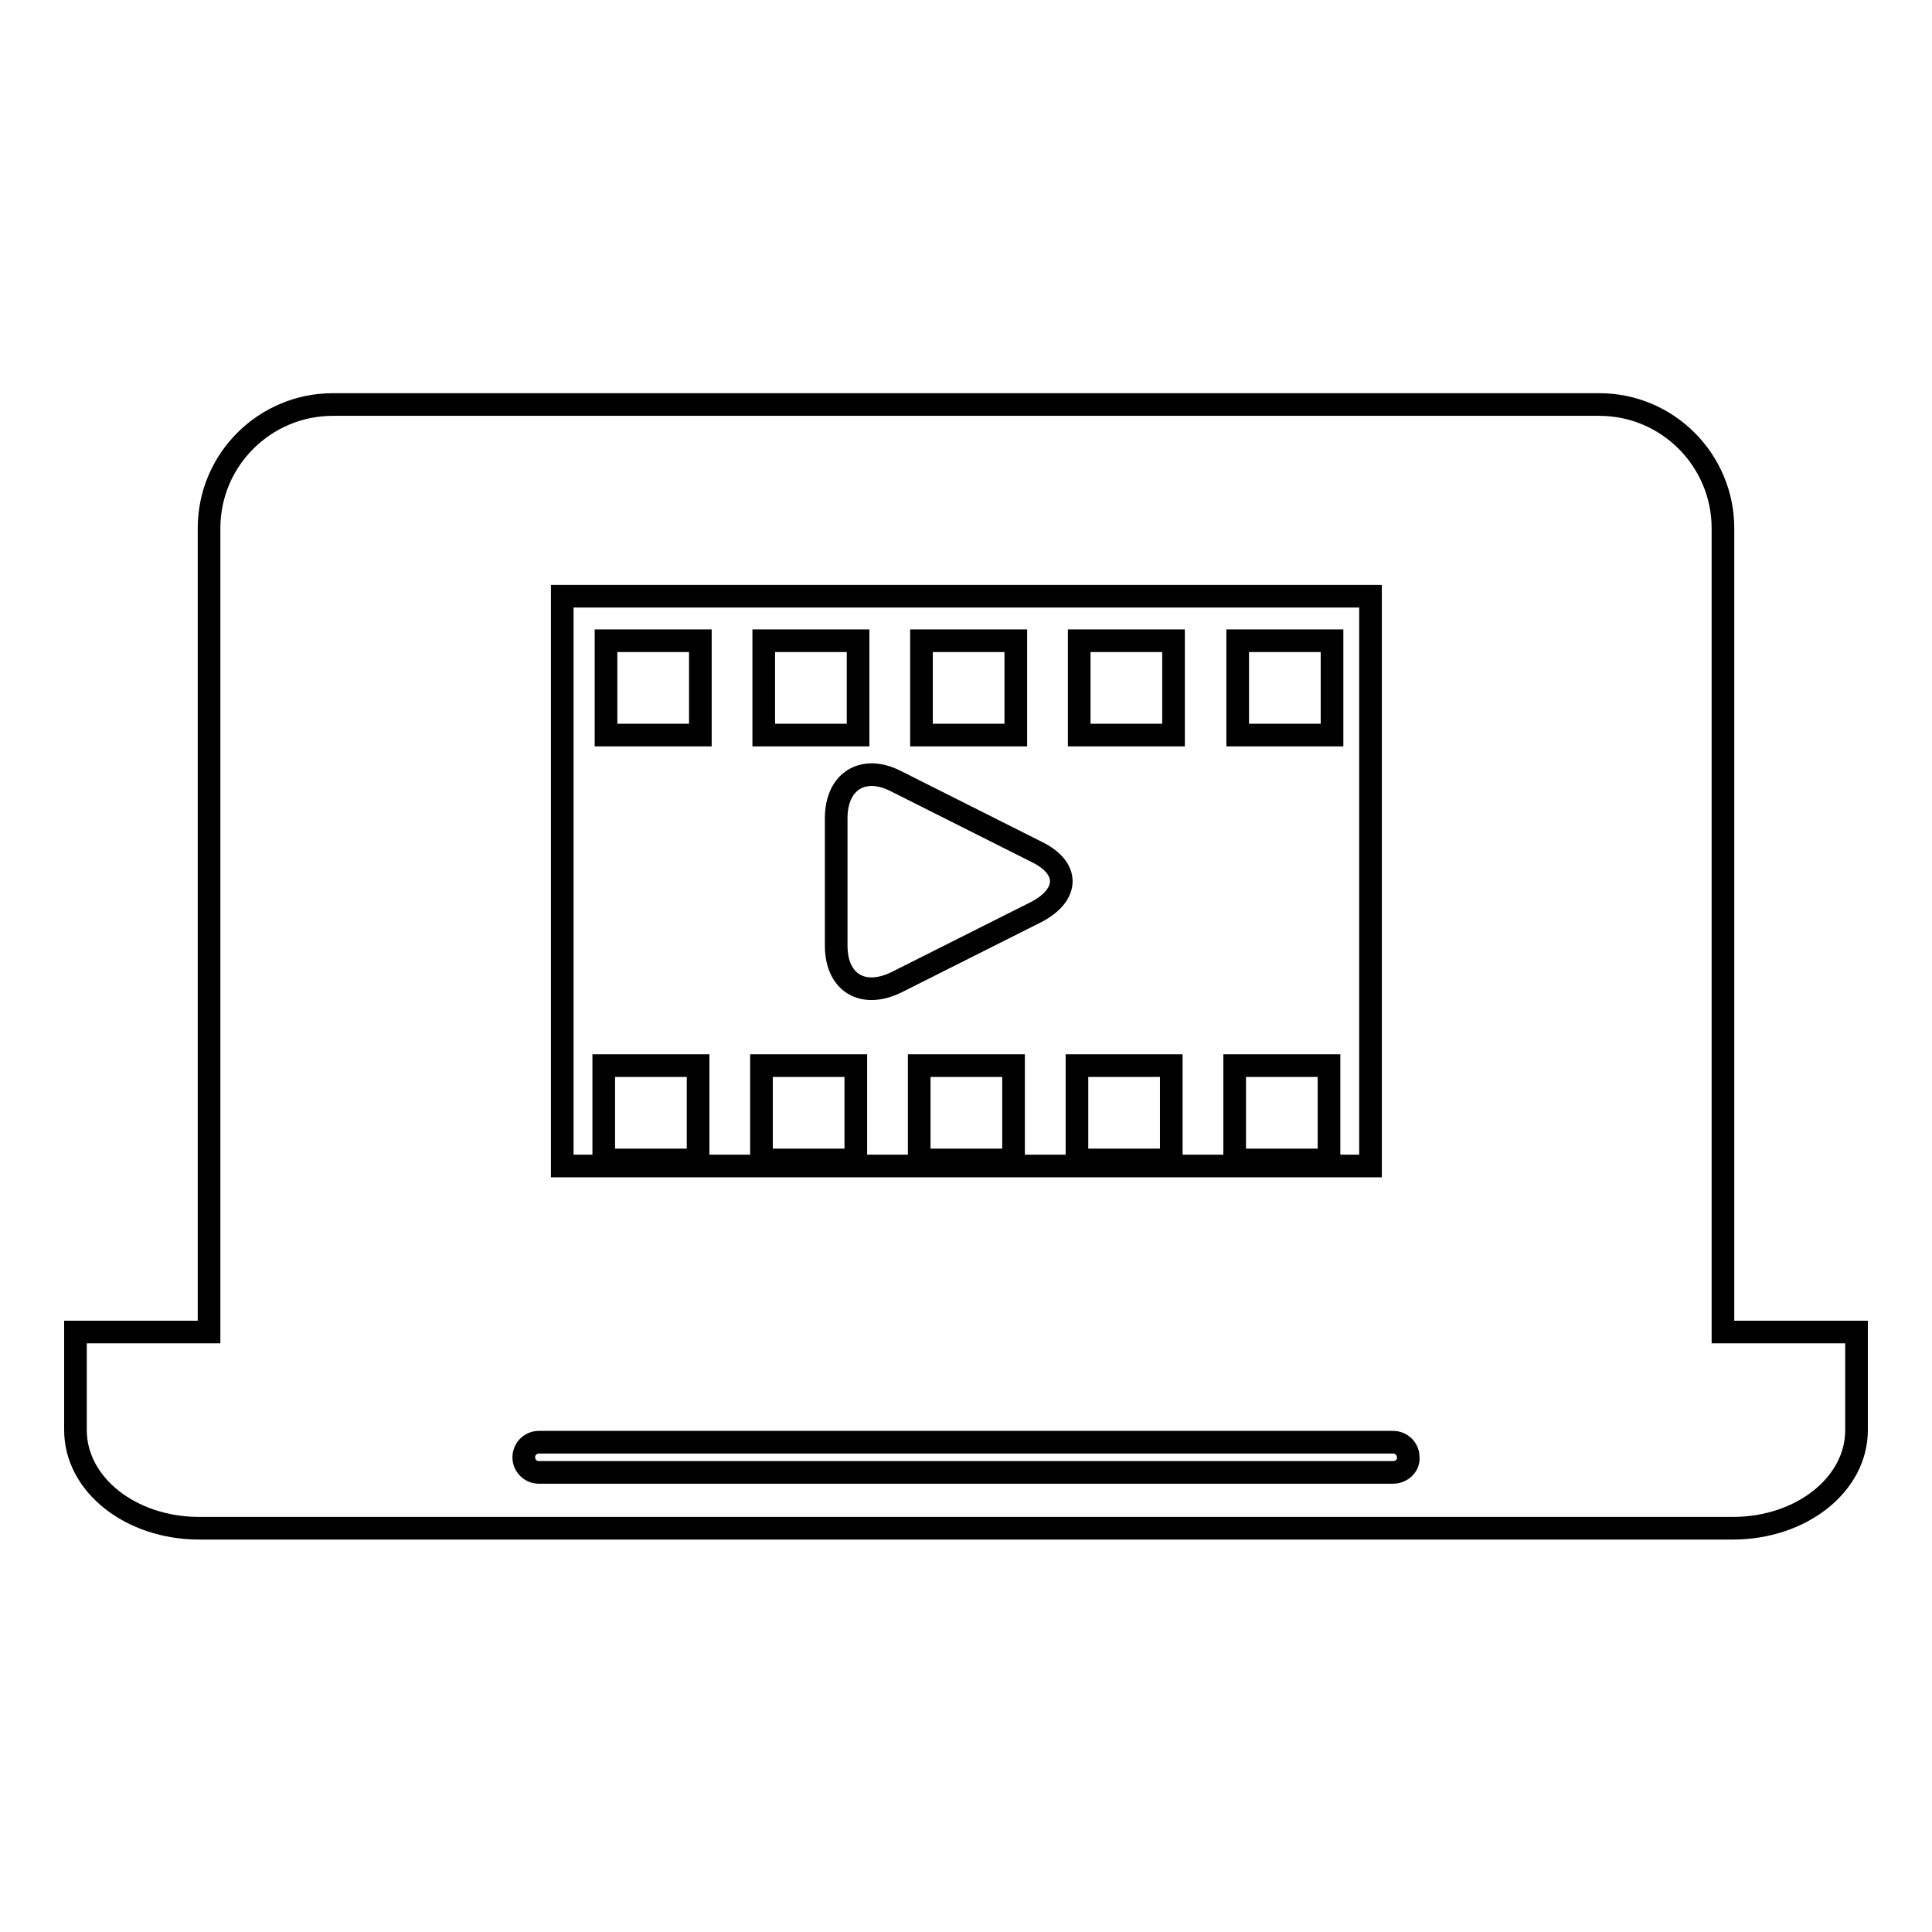 <?xml version="1.0" encoding="utf-8"?>
<!-- Svg Vector Icons : http://www.onlinewebfonts.com/icon -->
<!DOCTYPE svg PUBLIC "-//W3C//DTD SVG 1.1//EN" "http://www.w3.org/Graphics/SVG/1.1/DTD/svg11.dtd">
<svg version="1.1" xmlns="http://www.w3.org/2000/svg" xmlns:xlink="http://www.w3.org/1999/xlink" x="0px" y="0px" viewBox="0 0 256 256" enable-background="new 0 0 256 256" xml:space="preserve">
<g><g><g><g><path stroke-width="3" fill-opacity="0" stroke="#000000"  d="M142.7 141.2h12.5v12.5h-12.5z"/><path stroke-width="3" fill-opacity="0" stroke="#000000"  d="M143 84.9h12.5v12.5h-12.5z"/><path stroke-width="3" fill-opacity="0" stroke="#000000"  d="M122.1 84.9h12.5v12.5h-12.5z"/><path stroke-width="3" fill-opacity="0" stroke="#000000"  d="M137.4,112.9l-18.7-9.4c-4.3-2.2-7.9,0-7.9,4.9v16.9c0,4.9,3.5,7,7.9,4.9l18.7-9.4C141.7,118.5,141.7,115,137.4,112.9z"/><path stroke-width="3" fill-opacity="0" stroke="#000000"  d="M121.8 141.2h12.5v12.5h-12.5z"/><path stroke-width="3" fill-opacity="0" stroke="#000000"  d="M164 84.9h12.5v12.5h-12.5z"/><path stroke-width="3" fill-opacity="0" stroke="#000000"  d="M163.6 141.2h12.5v12.5h-12.5z"/><path stroke-width="3" fill-opacity="0" stroke="#000000"  d="M101.2 84.9h12.5v12.5h-12.5z"/><path stroke-width="3" fill-opacity="0" stroke="#000000"  d="M80 141.2h12.5v12.5h-12.5z"/><path stroke-width="3" fill-opacity="0" stroke="#000000"  d="M80.3 84.9h12.5v12.5h-12.5z"/><path stroke-width="3" fill-opacity="0" stroke="#000000"  d="M100.9 141.2h12.5v12.5h-12.5z"/><path stroke-width="3" fill-opacity="0" stroke="#000000"  d="M228.3,70c0-9-7.3-16.4-16.4-16.4H44.1c-9,0-16.4,7.3-16.4,16.4v106.5H10v13c0,7.2,7.3,13,16.4,13h203.2c9.1,0,16.4-5.8,16.4-13c0-7.2,0-13,0-13h-17.7V70z M74.5,79h107.1v75.5H74.5V79z M184.6,195.1H71.4c-1.1,0-2-0.9-2-2c0-1.1,0.9-2,2-2h113.2c1.1,0,2,0.9,2,2C186.7,194.2,185.7,195.1,184.6,195.1z"/></g></g><g></g><g></g><g></g><g></g><g></g><g></g><g></g><g></g><g></g><g></g><g></g><g></g><g></g><g></g><g></g></g></g>
</svg>